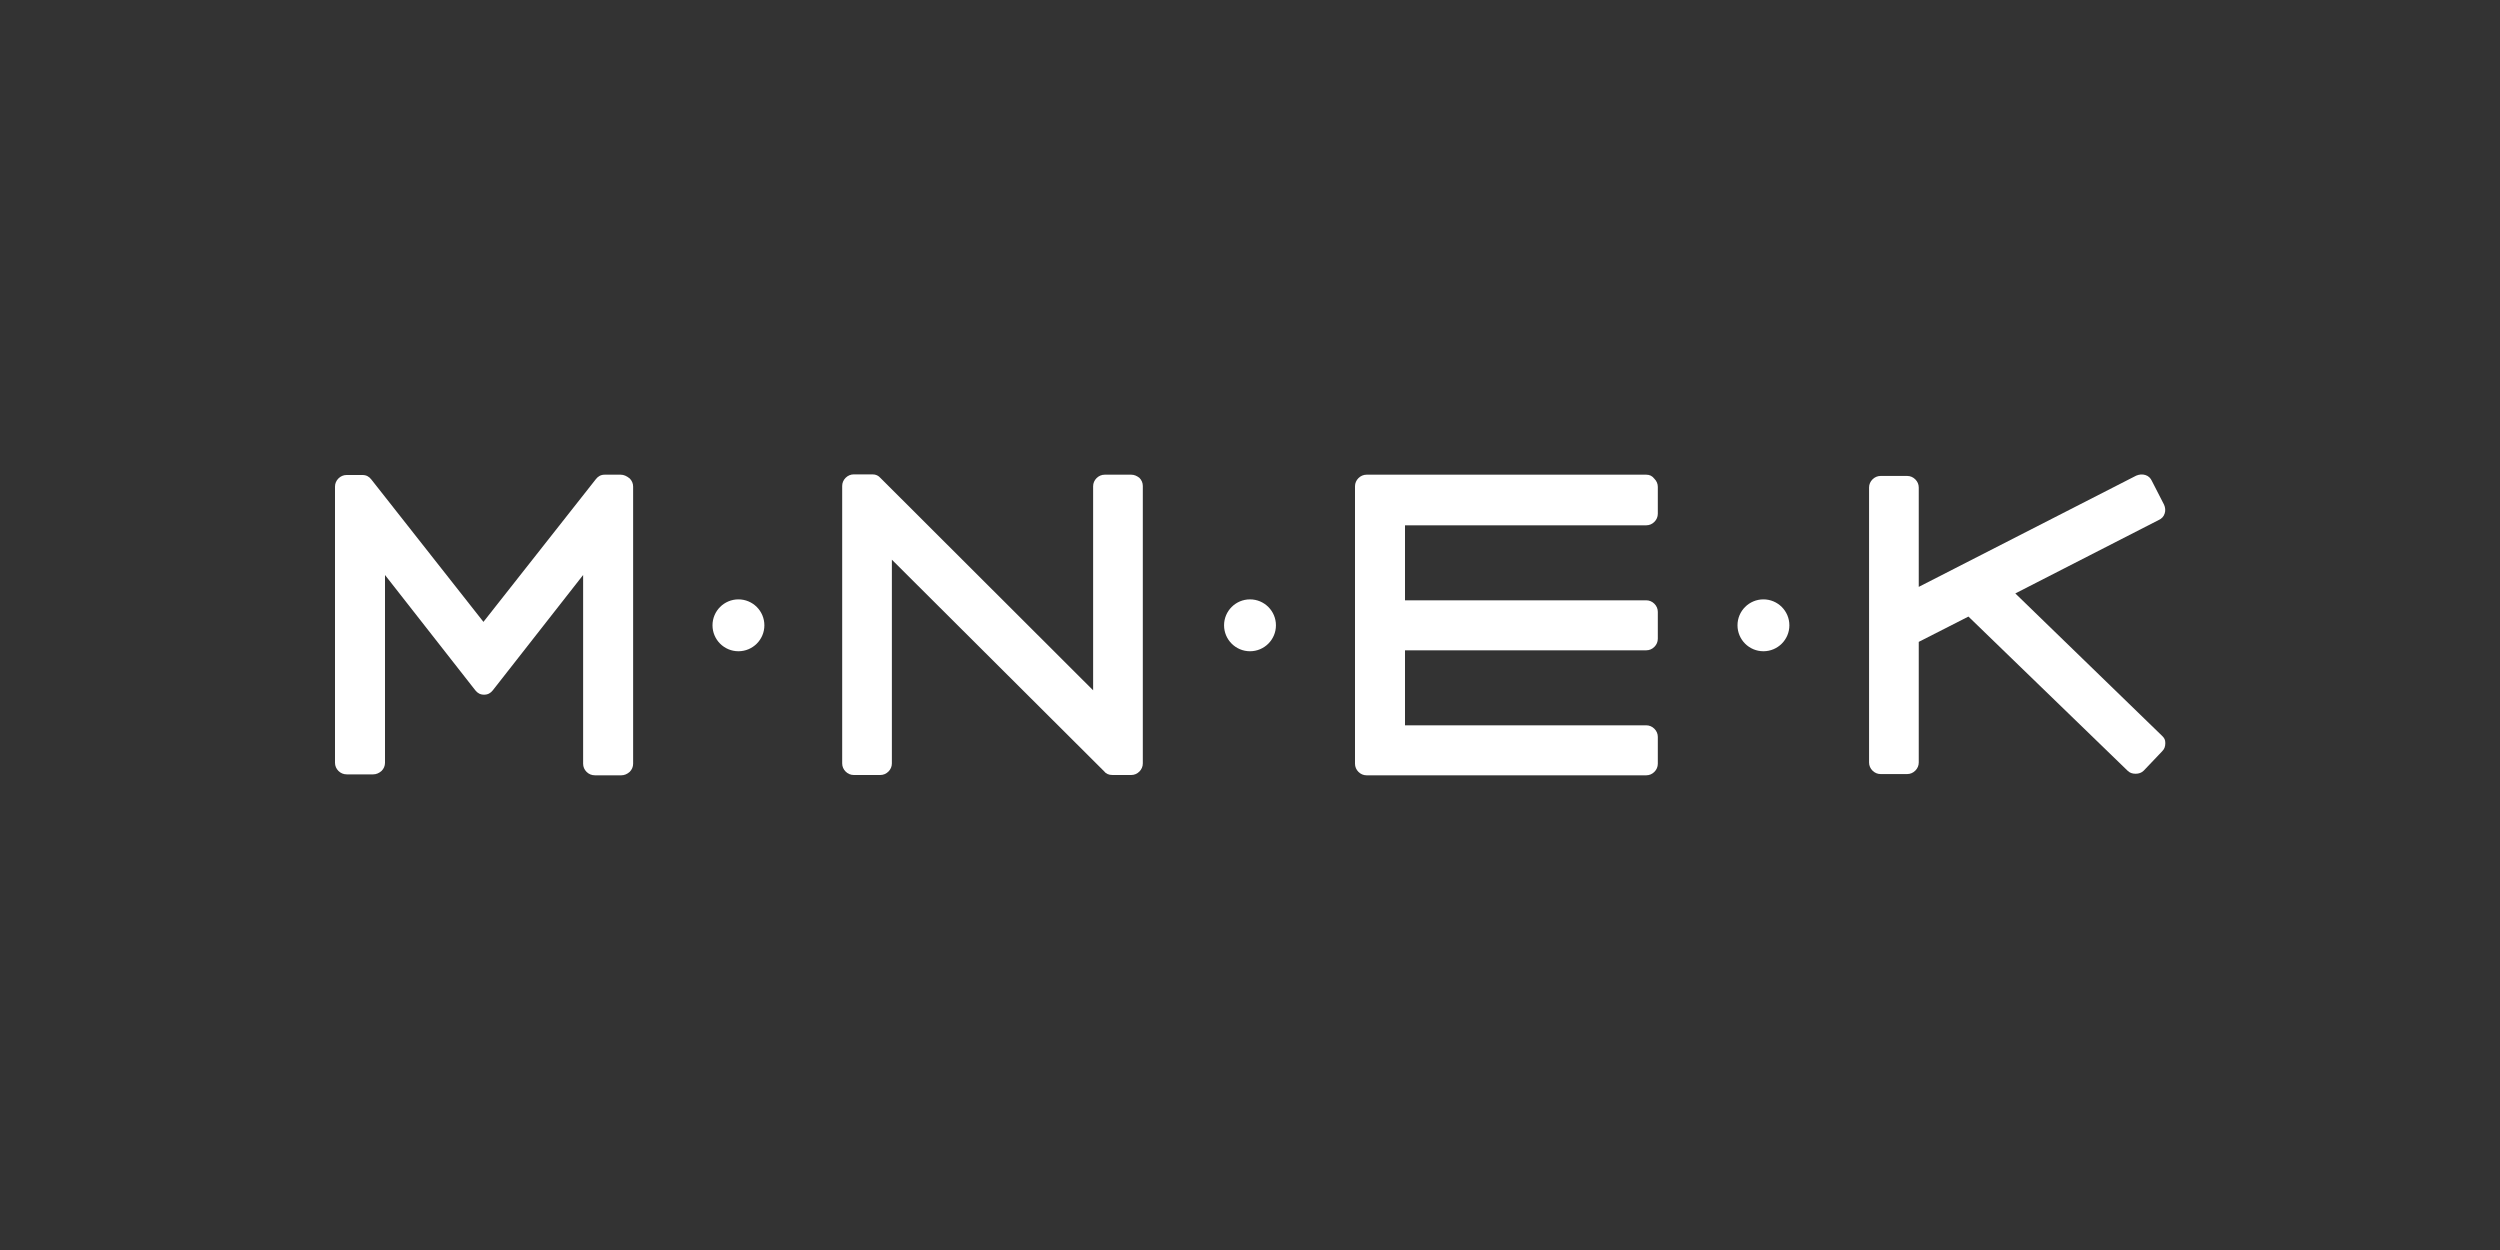 <?xml version="1.0" encoding="utf-8"?>
<!-- Generator: Adobe Illustrator 20.0.0, SVG Export Plug-In . SVG Version: 6.00 Build 0)  -->
<svg version="1.1" id="Layer_1" xmlns="http://www.w3.org/2000/svg" xmlns:xlink="http://www.w3.org/1999/xlink" x="0px" y="0px"
	 viewBox="0 0 800 400" style="enable-background:new 0 0 800 400;" xml:space="preserve">
<rect x="0" y="0" width="800" height="400" fill="#333333" stroke="none"/>
<style type="text/css">
	.st0{fill:#FFFFFF;}
</style>
<g>
	<circle class="st0" cx="564.3" cy="200.1" r="8.3"/>
	<circle class="st0" cx="236.3" cy="200.1" r="8.3"/>
	<circle class="st0" cx="400" cy="200.1" r="8.3"/>
	<path class="st0" d="M198.6,151.9h-5.1c-1.2,0-2.1,0.5-2.8,1.4L154.7,199l-35.9-45.6c-0.7-0.9-1.6-1.4-2.8-1.4h-5.1
		c-1,0-1.9,0.4-2.6,1.1c-0.7,0.7-1.1,1.6-1.1,2.6v88.4c0,1,0.4,1.9,1.1,2.6c0.7,0.7,1.6,1.1,2.7,1.1h8.4c1,0,1.9-0.4,2.7-1.1
		c0.7-0.7,1.1-1.6,1.1-2.6v-60.1l28.9,36.9c0.7,0.9,1.6,1.4,2.8,1.4c1.2,0,2.1-0.5,2.8-1.4l28.9-36.9v60.4c0,1,0.4,1.9,1.1,2.6
		c0.7,0.7,1.6,1.1,2.7,1.1h8.4c1,0,1.9-0.4,2.7-1.1c0.7-0.7,1.1-1.6,1.1-2.6v-88.7c0-1-0.4-1.9-1.1-2.6
		C200.5,152.3,199.6,151.9,198.6,151.9z"/>
	<path class="st0" d="M362,151.9h-8.5c-1,0-1.9,0.4-2.6,1.1c-0.7,0.7-1.1,1.6-1.1,2.6v65.3l-68-67.9c-0.7-0.8-1.5-1.2-2.6-1.2h-6
		c-1,0-1.9,0.4-2.6,1.1c-0.7,0.7-1.1,1.6-1.1,2.6v88.8c0,1,0.4,1.9,1.1,2.6c0.7,0.7,1.6,1.1,2.6,1.1h8.5c1,0,1.9-0.4,2.6-1.1
		c0.7-0.7,1.1-1.6,1.1-2.6v-65.2l67.9,67.7c0.6,0.8,1.5,1.2,2.7,1.2h6c1,0,1.9-0.4,2.6-1.1c0.7-0.7,1.1-1.6,1.1-2.6v-88.8
		c0-1-0.4-1.9-1.1-2.6C363.8,152.3,363,151.9,362,151.9z"/>
	<path class="st0" d="M526.8,151.9h-89.5c-1,0-1.9,0.4-2.6,1.1c-0.7,0.7-1.1,1.6-1.1,2.6v88.8c0,1,0.4,1.9,1.1,2.6
		c0.7,0.7,1.6,1.1,2.6,1.1h89.5c1,0,1.9-0.4,2.6-1.1c0.7-0.7,1.1-1.6,1.1-2.6v-8.6c0-1-0.4-1.9-1.1-2.6c-0.7-0.7-1.6-1.1-2.6-1.1
		h-77.2v-24h77.2c1,0,1.9-0.4,2.6-1.1c0.7-0.7,1.1-1.6,1.1-2.6v-8.6c0-1-0.4-1.9-1.1-2.6c-0.7-0.7-1.6-1.1-2.6-1.1h-77.2v-24h77.2
		c1,0,1.9-0.4,2.6-1.1c0.7-0.7,1.1-1.6,1.1-2.6v-8.6c0-1-0.4-1.9-1.1-2.6C528.7,152.3,527.9,151.9,526.8,151.9z"/>
	<path class="st0" d="M691.9,235.5l-47-45.6l45.9-23.5c0.9-0.4,1.6-1.1,1.9-2.1c0.3-0.9,0.2-1.9-0.2-2.8l-3.9-7.6
		c-0.4-0.9-1.1-1.6-2.1-1.9c-1-0.3-1.9-0.2-2.9,0.2L614,187.8V156c0-1-0.4-1.9-1.1-2.6c-0.7-0.7-1.6-1.1-2.6-1.1h-8.5
		c-1,0-1.9,0.4-2.6,1.1c-0.7,0.7-1.1,1.6-1.1,2.6v88c0,1,0.4,1.9,1.1,2.6c0.7,0.7,1.6,1.1,2.6,1.1h8.5c1,0,1.9-0.4,2.6-1.1
		c0.7-0.7,1.1-1.6,1.1-2.6v-38.6l15.9-8.1l50.9,49.3c0.7,0.7,1.5,1,2.6,1c1,0,1.9-0.3,2.6-1l5.9-6.2c0.7-0.7,1-1.5,1-2.6
		S692.6,236.2,691.9,235.5z"/>
</g>
</svg>
